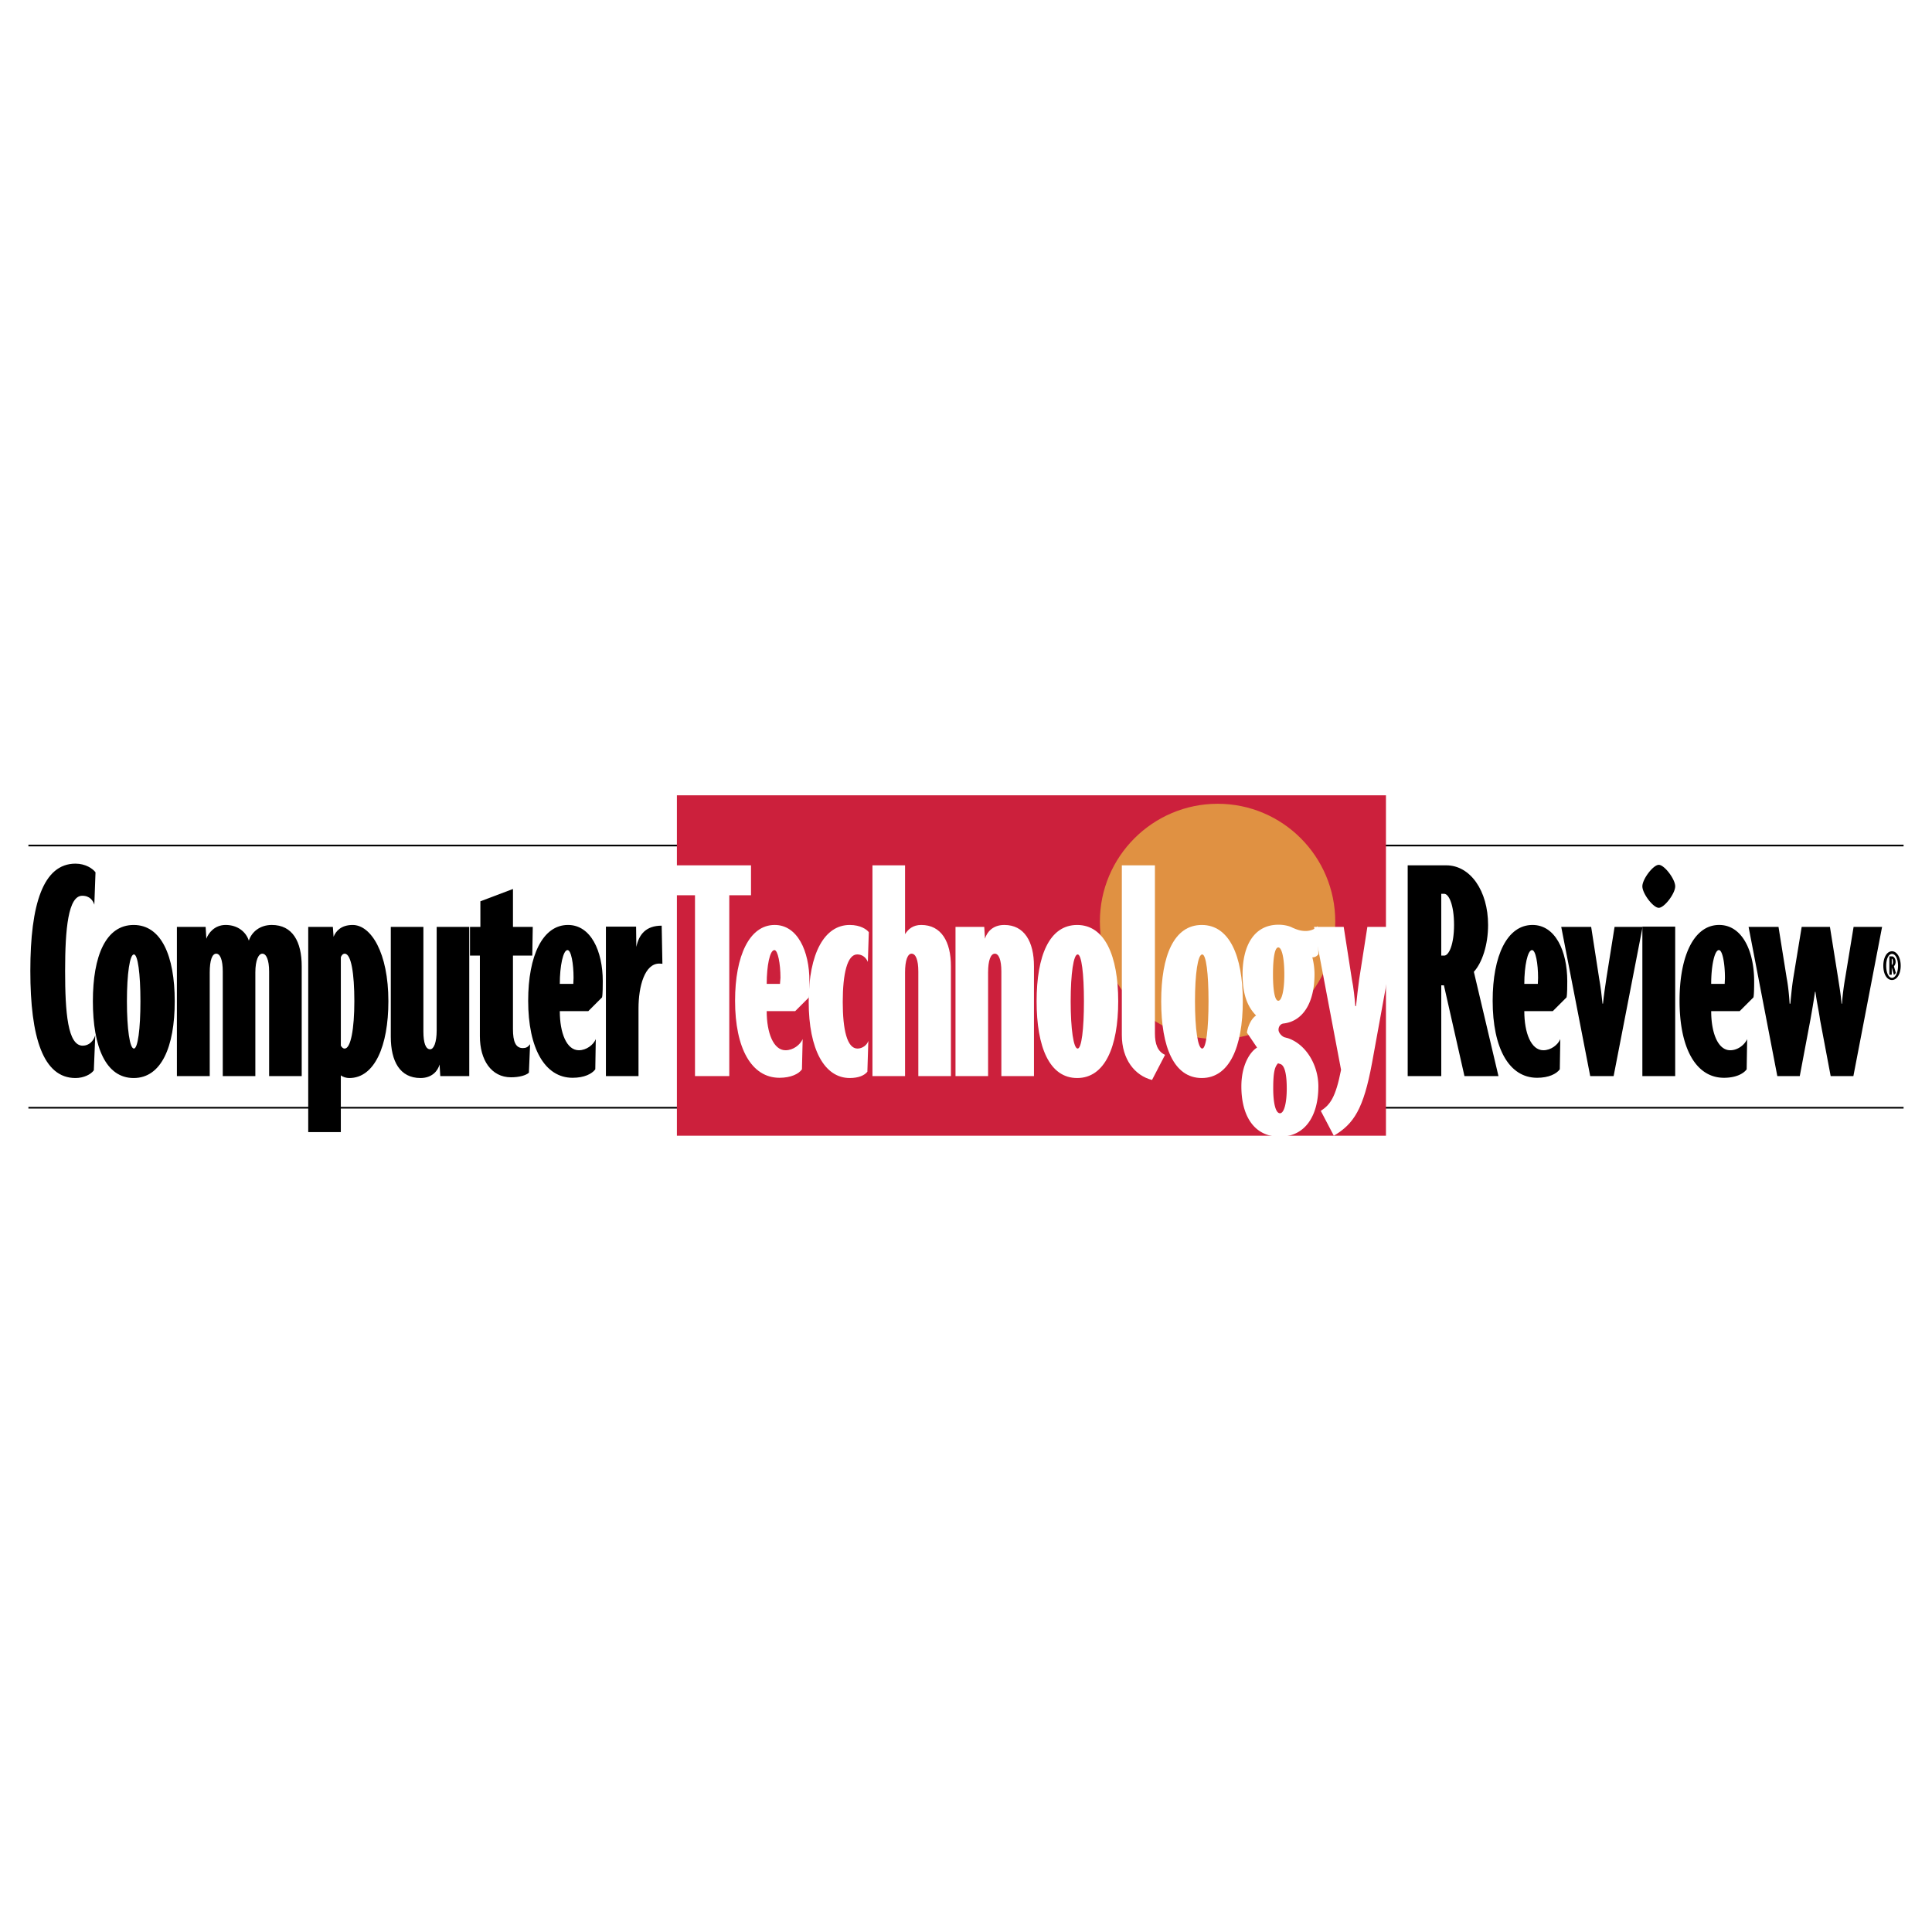 <svg xmlns="http://www.w3.org/2000/svg" width="2500" height="2500" viewBox="0 0 192.756 192.756"><path fill-rule="evenodd" clip-rule="evenodd" fill="#fff" d="M0 0h192.756v192.756H0V0z"/><path d="M2.834 84.359h187.087M2.834 110.518h187.087" fill="none" stroke="#000" stroke-width=".167" stroke-miterlimit="2.613"/><path fill-rule="evenodd" clip-rule="evenodd" fill="#cc203c" d="M138.277 79.348v33.963H67.534V79.348h70.743z"/><path d="M133.219 91.946c0 6.48-5.25 11.73-11.73 11.73-6.479 0-11.754-5.25-11.754-11.73 0-6.479 5.275-11.754 11.754-11.754 6.48-.001 11.73 5.275 11.73 11.754z" fill-rule="evenodd" clip-rule="evenodd" fill="#e09142"/><path d="M9.411 90.26c-.121-.385-.434-.891-1.205-.891-1.397 0-1.71 3.276-1.71 7.491 0 4.191.265 7.467 1.758 7.467.626 0 1.084-.457 1.252-1.059l-.145 3.516c-.289.41-1.012.771-1.831.771-3.228 0-4.504-4.047-4.504-10.695 0-6.624 1.277-10.694 4.504-10.694 1.012 0 1.734.506 1.999.867l-.118 3.227z" fill-rule="evenodd" clip-rule="evenodd"/><path d="M14.011 99.895c0 2.795-.265 4.721-.65 4.721-.41 0-.698-1.926-.698-4.721 0-2.77.289-4.672.698-4.672.386-.001.65 1.902.65 4.672zm3.421 0c0-4.552-1.349-7.611-4.095-7.611-2.77 0-4.071 3.059-4.071 7.611 0 4.576 1.301 7.66 4.071 7.66 2.746 0 4.095-3.084 4.095-7.66zM26.85 107.361v-10.43c0-1.18-.29-1.782-.675-1.782s-.699.651-.699 1.88v10.332h-3.251v-10.43c0-1.18-.265-1.782-.65-1.782-.409 0-.65.651-.65 1.88v10.332h-3.276V92.476h2.867l.072 1.18c.193-.53.795-1.373 1.927-1.373 1.18 0 2.023.674 2.312 1.566.289-.892 1.132-1.566 2.288-1.566 2.072 0 2.987 1.662 2.987 4.119v10.959H26.85zM35.353 99.895c0 2.77-.361 4.721-.963 4.721-.193 0-.289-.145-.385-.289v-8.815c.048-.169.192-.362.385-.362.65-.001.963 1.975.963 4.745zm3.396 0c0-4.841-1.734-7.611-3.565-7.611-1.156 0-1.686.626-1.903 1.18l-.072-.987h-2.457v20.473h3.252v-5.66c.216.17.554.266.843.266 2.529-.001 3.902-3.204 3.902-7.661zM43.928 107.361l-.072-1.156c-.168.627-.747 1.35-1.903 1.35-2.048 0-2.963-1.662-2.963-4.119v-10.96h3.252v10.43c0 1.18.241 1.781.674 1.781.361 0 .651-.674.651-1.879V92.476h3.251v14.885h-2.89zM53.105 95.342h-1.927v7.322c0 1.254.265 1.904.987 1.904.313 0 .506-.098.723-.387l-.12 2.844c-.289.264-.964.457-1.783.457-1.975 0-3.107-1.734-3.107-4.094v-8.046h-.987v-2.866h1.036v-2.553l3.252-1.229v3.782h1.975l-.049 2.866z" fill-rule="evenodd" clip-rule="evenodd"/><path d="M57.224 97.559c0 .121-.024.482-.024.602h-1.349c0-1.807.337-3.372.771-3.372.361 0 .602 1.348.602 2.77zm2.914.337c0-3.036-1.204-5.613-3.468-5.613-2.529 0-3.974 3.059-3.974 7.562 0 4.746 1.662 7.686 4.432 7.686 1.156 0 1.927-.387 2.265-.844l.048-3.012c-.241.578-.939 1.109-1.686 1.109-1.229 0-1.903-1.734-1.903-3.902h2.842l1.373-1.373c.071-.288.071-1.277.071-1.613zM65.775 96.137c-1.445 0-2.071 2.24-2.071 4.48v6.744h-3.252v-14.91h3.011l.024 2.023c.265-1.276.987-2.12 2.529-2.12l.072 3.806c0 .001-.144-.023-.313-.023z" fill-rule="evenodd" clip-rule="evenodd"/><path fill-rule="evenodd" clip-rule="evenodd" fill="#fff" d="M72.76 89.32v18.041h-3.42V89.32h-2.216v-2.986h7.804v2.986H72.76z"/><path d="M77.867 97.559c0 .121-.048.482-.048.602h-1.325c0-1.807.313-3.372.771-3.372.337 0 .602 1.348.602 2.77zm2.89.337c0-3.036-1.204-5.613-3.469-5.613-2.505 0-3.95 3.059-3.95 7.562 0 4.746 1.638 7.686 4.432 7.686 1.132 0 1.927-.387 2.24-.844l.072-3.012c-.265.578-.939 1.109-1.71 1.109-1.204 0-1.879-1.734-1.879-3.902h2.843l1.373-1.373c.048-.288.048-1.277.048-1.613z" fill-rule="evenodd" clip-rule="evenodd" fill="#fff"/><path d="M86.586 95.968c-.168-.409-.53-.746-1.06-.746-.988 0-1.445 1.903-1.445 4.745 0 2.77.434 4.648 1.469 4.648.506 0 .963-.361 1.084-.77l-.096 3.082c-.289.361-.867.627-1.759.627-2.505 0-4.095-2.818-4.095-7.611 0-4.866 1.59-7.66 4.095-7.66 1.084 0 1.71.458 1.903.723l-.096 2.962zM91.621 107.361v-10.43c0-1.18-.265-1.782-.674-1.782-.385 0-.65.651-.65 1.88v10.332h-3.252V86.334h3.252v6.865c.313-.482.771-.916 1.614-.916 2 0 2.963 1.662 2.963 4.119v10.959h-3.253zM99.906 107.361v-10.43c0-1.18-.264-1.782-.65-1.782-.408 0-.674.651-.674 1.88v10.332h-3.251V92.476h2.867l.072 1.18c.191-.65.77-1.373 1.926-1.373 2 0 2.963 1.662 2.963 4.119v10.959h-3.253zM108.145 99.895c0 2.795-.24 4.721-.627 4.721-.408 0-.697-1.926-.697-4.721 0-2.77.289-4.672.697-4.672.386-.001.627 1.902.627 4.672zm3.419 0c0-4.552-1.348-7.611-4.094-7.611-2.77 0-4.047 3.059-4.047 7.611 0 4.576 1.277 7.66 4.047 7.66 2.747 0 4.094-3.084 4.094-7.66zM114.938 107.748c-1.711-.434-3.012-2.049-3.012-4.48V86.334h3.301v16.764c0 1.061.266 1.807 1.012 2.145l-1.301 2.505z" fill-rule="evenodd" clip-rule="evenodd" fill="#fff"/><path d="M120.574 99.895c0 2.795-.24 4.721-.627 4.721-.434 0-.723-1.926-.723-4.721 0-2.77.289-4.672.723-4.672.387-.001.627 1.902.627 4.672zm3.42 0c0-4.552-1.35-7.611-4.094-7.611-2.771 0-4.047 3.059-4.047 7.611 0 4.576 1.275 7.66 4.047 7.66 2.745 0 4.094-3.084 4.094-7.66z" fill-rule="evenodd" clip-rule="evenodd" fill="#fff"/><path d="M128.137 97.221c0 1.639-.264 2.625-.602 2.625s-.529-.986-.529-2.625c0-1.709.191-2.697.529-2.697s.602.987.602 2.697zm3.396 11.177c0-2.168-1.252-4.217-3.035-4.818l-.361-.096c-.289-.121-.578-.459-.578-.748 0-.336.217-.602.531-.625 1.926-.242 3.059-2.096 3.059-4.914 0-.771-.145-1.397-.217-1.686a.684.684 0 0 0 .602-.313l-.072-2.794c-.191.241-.65.481-1.203.481-.506 0-.893-.145-1.326-.337-.312-.169-.842-.289-1.373-.289-2.432 0-3.588 2.071-3.588 4.938 0 2.24.602 3.348 1.348 4.119-.48.312-.818 1.061-.914 1.709l1.012 1.494c-.65.385-1.566 1.662-1.566 3.879 0 2.842 1.205 5.01 3.83 5.01 2.599 0 3.851-2.168 3.851-5.01zm-3.154.192c0 1.471-.266 2.48-.676 2.48-.434 0-.674-1.01-.674-2.48 0-1.686.168-2.168.482-2.504l.217.072c.458.119.651 1.059.651 2.432z" fill-rule="evenodd" clip-rule="evenodd" fill="#fff"/><path d="M136.881 106.086c-.844 4.553-1.807 6.045-3.807 7.225l-1.299-2.48c.914-.602 1.469-1.275 2.023-4.094l-2.699-14.26h2.963l.818 5.25c.17.844.266 1.76.338 2.65h.072c.096-.867.193-1.807.312-2.65l.82-5.25h2.938l-2.479 13.609z" fill-rule="evenodd" clip-rule="evenodd" fill="#fff"/><path d="M145.07 92.283c0 1.927-.506 3.059-.986 3.059h-.289v-6.166h.289c.48 0 .986 1.132.986 3.107zm4.432 15.078l-2.455-10.404c.818-.893 1.42-2.674 1.42-4.674 0-3.42-1.783-5.949-4.166-5.949h-3.855v21.027h3.35v-9.057h.264l2.049 9.057h3.393z" fill-rule="evenodd" clip-rule="evenodd"/><path d="M153.453 97.559c0 .121-.023.482-.023.602h-1.35c0-1.807.338-3.372.771-3.372.362 0 .602 1.348.602 2.77zm2.914.337c0-3.036-1.203-5.613-3.469-5.613-2.529 0-3.975 3.059-3.975 7.562 0 4.746 1.639 7.686 4.434 7.686 1.156 0 1.926-.387 2.264-.844l.049-3.012c-.242.578-.939 1.109-1.688 1.109-1.229 0-1.902-1.734-1.902-3.902h2.842l1.373-1.373c.072-.288.072-1.277.072-1.613zM160.992 107.361h-2.336l-2.891-14.885h2.986l.795 5.131c.145.795.266 1.781.338 2.529h.047c.072-.748.217-1.711.338-2.529l.818-5.131h2.795l-2.89 14.885z" fill-rule="evenodd" clip-rule="evenodd"/><path d="M165.496 90.573c-.553 0-1.637-1.421-1.637-2.144s1.084-2.144 1.637-2.144c.555 0 1.639 1.421 1.639 2.144s-1.084 2.144-1.639 2.144zm-1.637 1.879h3.275v14.91h-3.275v-14.91zM172.098 97.559c0 .121-.025.482-.025.602h-1.348c0-1.807.336-3.372.77-3.372.36 0 .603 1.348.603 2.77zm2.914.337c0-3.036-1.205-5.613-3.492-5.613-2.506 0-3.951 3.059-3.951 7.562 0 4.746 1.639 7.686 4.432 7.686 1.156 0 1.928-.387 2.264-.844l.049-3.012c-.264.578-.939 1.109-1.686 1.109-1.229 0-1.902-1.734-1.902-3.902h2.842l1.373-1.373c.071-.288.071-1.277.071-1.613zM184.912 107.361h-2.266l-1.059-5.611c-.121-.893-.361-1.951-.459-2.795h-.047c-.121.891-.314 1.975-.459 2.795l-1.059 5.611h-2.24l-2.867-14.885h2.986l.82 5.131c.145.746.24 1.734.289 2.529h.072c.072-.795.168-1.783.289-2.529l.842-5.131h2.818l.82 5.131c.119.795.289 1.758.336 2.529h.049c.049-.771.168-1.711.312-2.529l.844-5.131h2.842l-2.863 14.885zM189.367 96.354c0 .699-.266 1.205-.602 1.205-.338 0-.578-.506-.578-1.205 0-.698.24-1.18.578-1.18.337-.001.602.482.602 1.18zm.266 0c0-.842-.387-1.445-.867-1.445-.506 0-.867.603-.867 1.445 0 .844.361 1.422.867 1.422.48-.001.867-.579.867-1.422zm-.483.722l-.193-.674a.66.66 0 0 0 .17-.434c0-.337-.193-.554-.361-.554h-.266v1.832h.24v-.723l.217.746.193-.193zm-.289-1.108c0 .168-.049.29-.096.29h-.025v-.602h.025c.047 0 .096.144.096.312z" fill-rule="evenodd" clip-rule="evenodd"/></svg>
